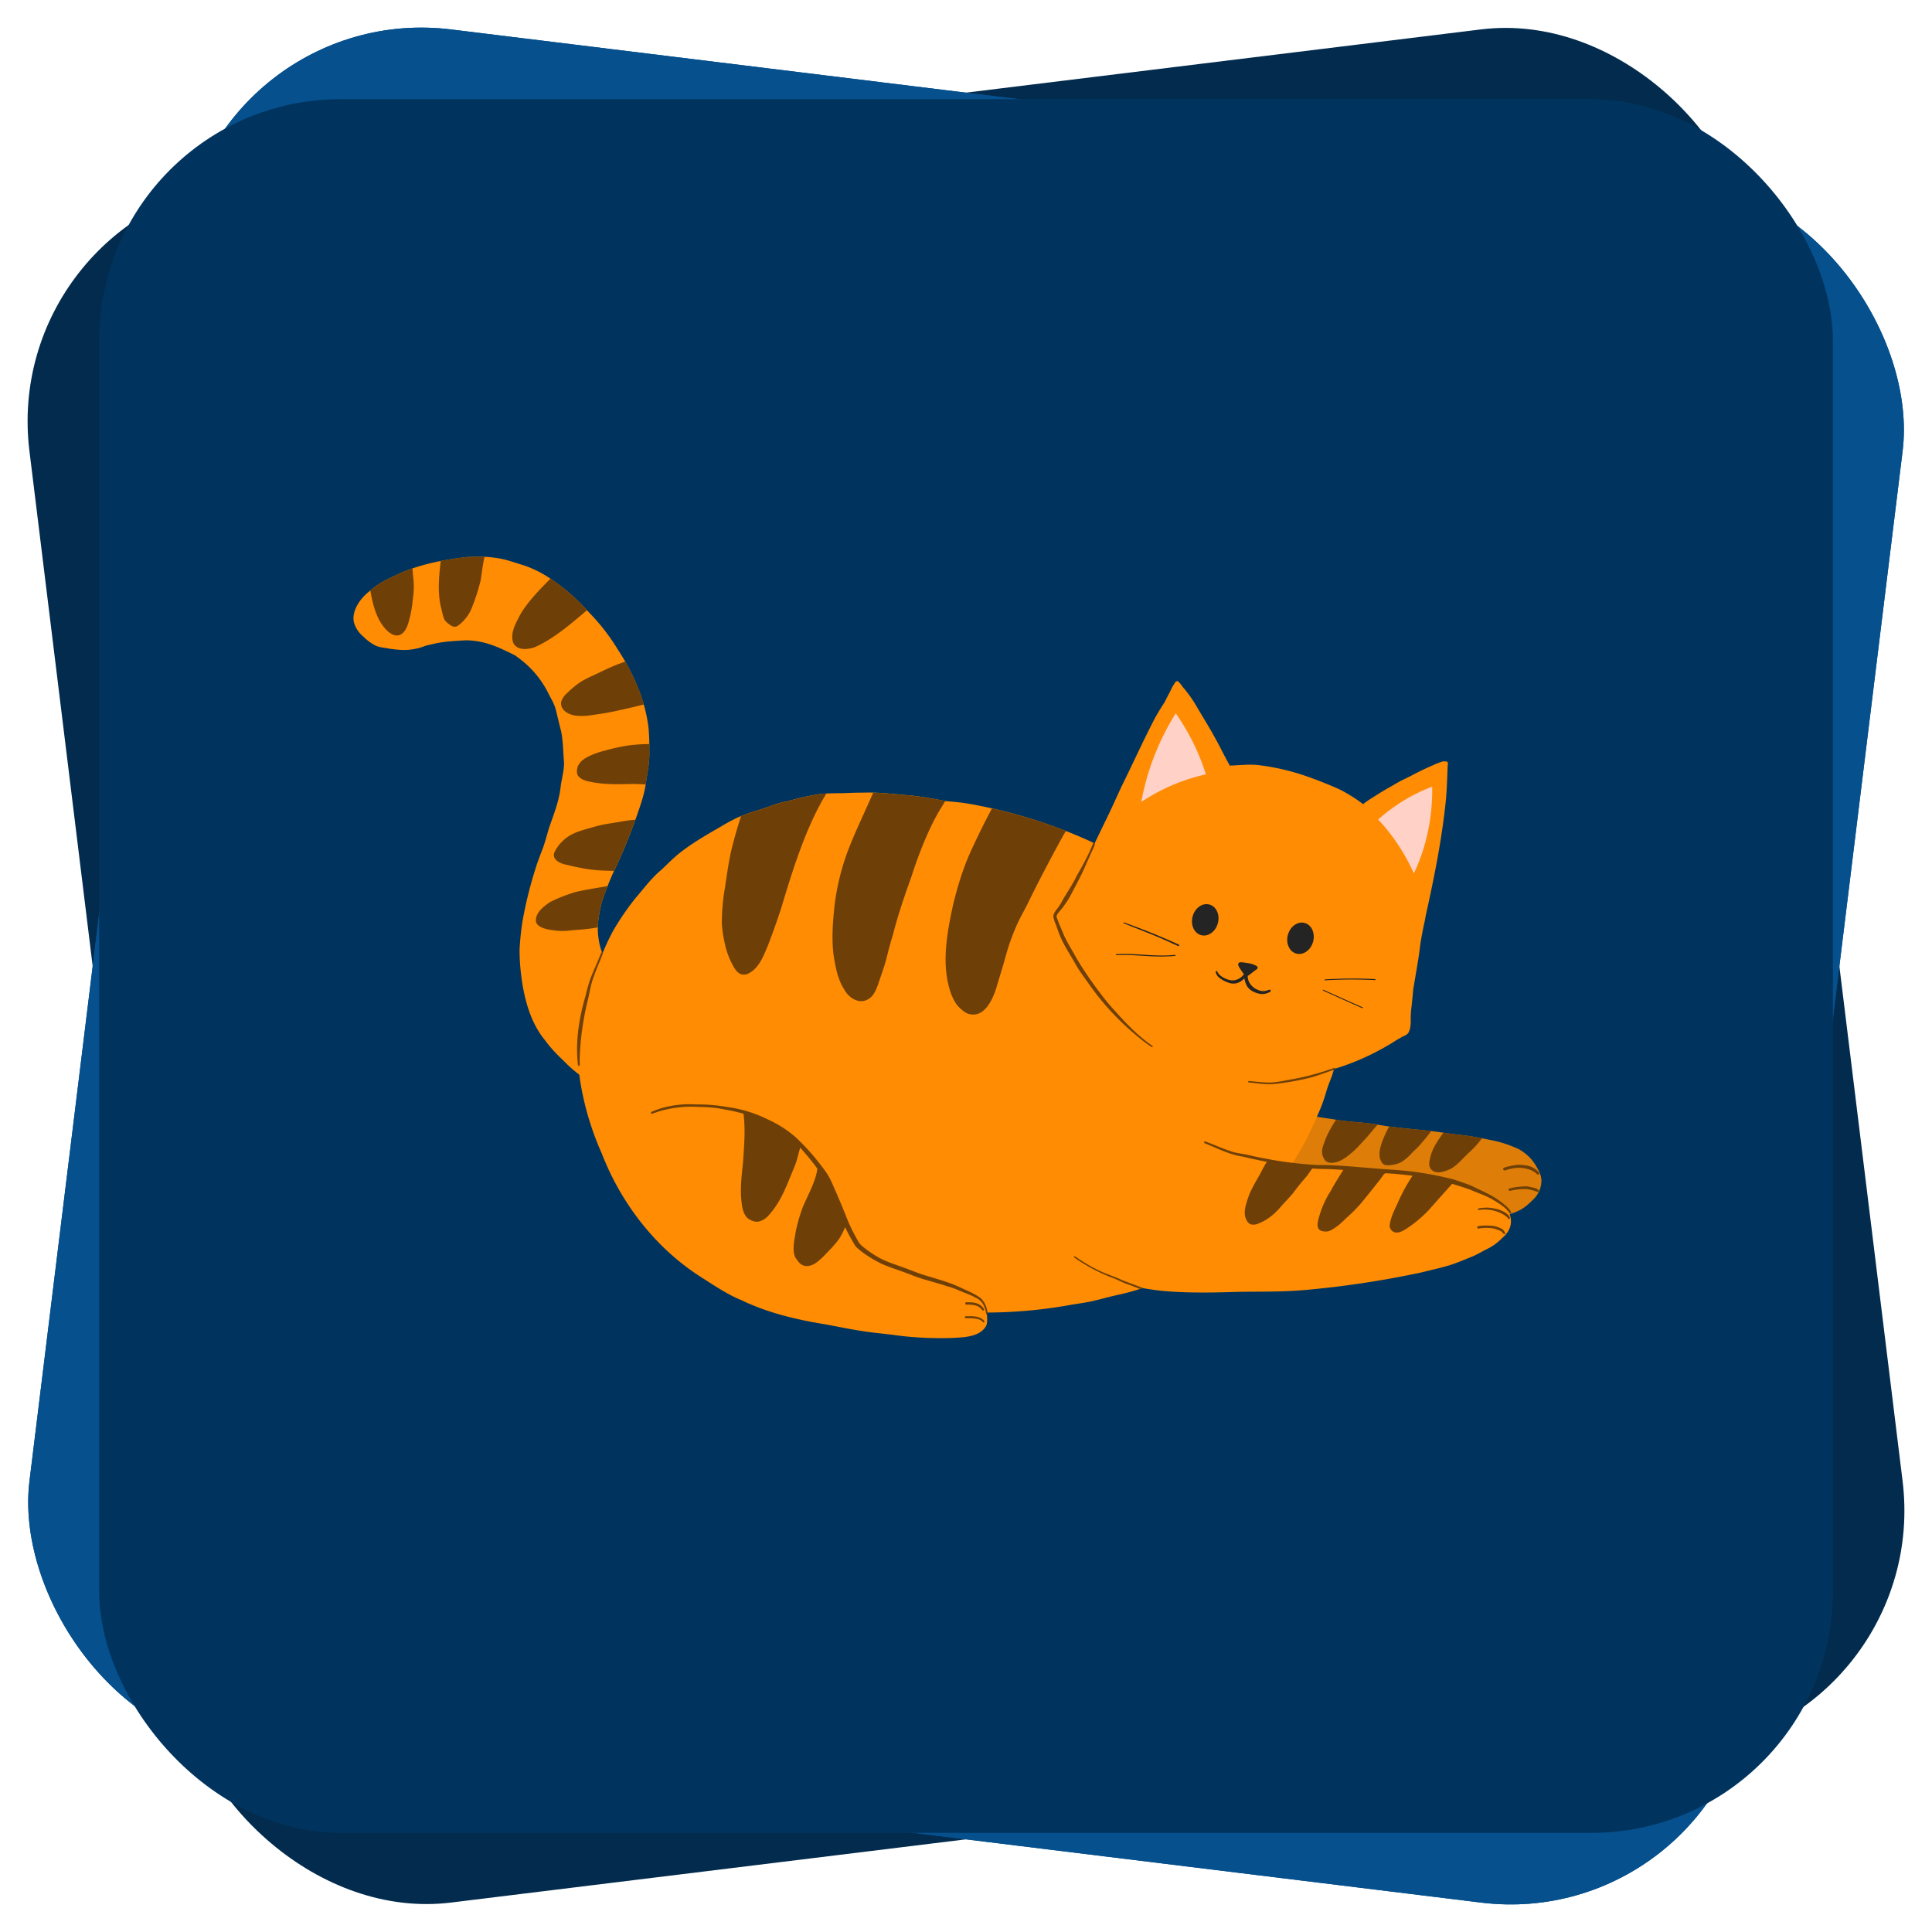 <svg width="32" height="32" fill="none" viewBox="0 0 32 32" xmlns="http://www.w3.org/2000/svg">
    <rect width="28.715" height="28.715" y="3.499" fill="#022B4D" rx="4" transform="rotate(-7 0 3.5)" />
    <rect width="28.715" height="28.715" x="3.5" fill="#05508D" rx="4" transform="rotate(7 3.5 0)" />
    <rect width="28.715" height="28.715" x="3.5" fill="#05508D" rx="4" transform="rotate(7 3.5 0)" />
    <rect width="28.715" height="28.715" x="1.643" y="1.643" fill="#00345E" rx="4" />
    <path fill="#DE7D07"
          d="M25.47 19.362a.91.91 0 0 0-.104-.159.854.854 0 0 0-.205-.167 1.998 1.998 0 0 0-.422-.144l-.192-.038a4.613 4.613 0 0 0-.213-.038c-.127-.018-.255-.028-.382-.049l-.043-.006a6.073 6.073 0 0 0-.204-.027c-.232-.027-.464-.044-.695-.076a4.107 4.107 0 0 1-.212-.034c-.222-.037-.448-.038-.67-.078l-.026-.005c-.084-.013-.169-.024-.253-.038-.046-.005-.093-.025-.139-.021-.04.01-.046.063-.018.086a1.76 1.76 0 0 0-.26-.026c-.081-.007-.155.066-.14.15.009.067.04.128.066.191.009.045.004.031.001.066a.575.575 0 0 1-.01.031.398.398 0 0 1-.034.07c-.085.084-.174.168-.229.276-.033.066-.008.148.075.148.035.02.07.012.104-.008a.169.169 0 0 0 .02-.012c.005.005.01.008.016.011.063.04.12-.012.166-.052l.057-.043a.292.292 0 0 0 .028-.018c.21.027.418.067.63.08.163.013.328.01.49.037.326.053.514.075.829.125.294.047.48.087.737.16.167.04.253.061.437.137.079.04.052.022.124.074a.412.412 0 0 0 .025.021 3.363 3.363 0 0 1-.143.032 3.319 3.319 0 0 1-.553.08c-.212.026-.329.012-.56-.023-.035-.005-.075-.015-.105.01a.083.083 0 0 0 0 .131c.044.027.159.039.262.062.143.03.292.023.436.006a4.63 4.63 0 0 0 .574-.103c.154-.038.314-.07.454-.146.085-.047.155-.117.223-.184a.439.439 0 0 0 .119-.306.415.415 0 0 0-.061-.183Z" />
    <path fill="#FF8C02"
          d="M24.99 20.077a.485.485 0 0 0-.117-.153.959.959 0 0 0-.247-.143c-.157-.076-.323-.132-.485-.194-.166-.051-.34-.067-.512-.09a4.697 4.697 0 0 0-.495-.052h-.002a3.302 3.302 0 0 0-.137-.004 3.941 3.941 0 0 1-.572-.05 6.354 6.354 0 0 0-.365-.043c-.22-.022-.439-.04-.658-.068a5.163 5.163 0 0 0 .433-.833c.062-.13.106-.269.147-.408.026-.085.064-.165.091-.25l.02-.067c0-.006.002-.01.003-.016l.025-.007a4.105 4.105 0 0 0 1.015-.474c.013-.008.067-.039.115-.064.038-.016.076-.036.089-.078.028-.063.029-.132.028-.2 0-.045.002-.128.013-.204.01-.097.021-.194.028-.29l.023-.134c.027-.16.055-.32.078-.48.012-.101.025-.202.046-.301.016-.104.045-.206.061-.31.142-.64.272-1.285.336-1.939.014-.172.02-.345.026-.518-.002-.028.013-.059-.002-.084-.01-.013-.026-.015-.04-.008a.034.034 0 0 0-.025-.006.957.957 0 0 0-.176.066 4.55 4.55 0 0 0-.323.154c-.067.037-.138.069-.207.103-.074.04-.145.084-.193.11-.116.064-.226.137-.338.207a3.795 3.795 0 0 0-.097.07 2.412 2.412 0 0 0-.393-.246 6.515 6.515 0 0 0-.476-.192 3.82 3.82 0 0 0-.895-.212c-.14-.01-.28.005-.419.011l-.022.002c-.088-.15-.163-.315-.254-.475-.097-.177-.211-.357-.299-.509a2.034 2.034 0 0 0-.213-.302c-.027-.027-.038-.058-.073-.09l-.008-.009c-.008-.012-.023-.02-.037-.013-.02.009-.029.03-.04.046-.032.049-.04.07-.066.124a5.121 5.121 0 0 0-.09.174c-.057.089-.115.18-.167.277-.19.365-.36.742-.542 1.11-.096.203-.184.408-.285.608l-.165.342-.002.004a.43.43 0 0 1-.02-.01l-.086-.04a8.372 8.372 0 0 0-1.986-.608c-.126-.022-.253-.031-.38-.043h-.002a6.23 6.23 0 0 0-.557-.091c-.212-.017-.424-.043-.637-.049a2.677 2.677 0 0 0-.136 0 8.334 8.334 0 0 0-.373.01h-.02.003-.065c-.062.002-.123.002-.184.005a1.292 1.292 0 0 0-.086.006 4.2 4.2 0 0 0-.574.127c-.142.019-.271.081-.406.123-.117.036-.235.072-.348.118a.586.586 0 0 0-.029.012c-.102.045-.2.1-.296.157-.227.131-.457.262-.666.423-.119.09-.221.199-.33.3-.164.136-.284.303-.422.462a4.34 4.34 0 0 0-.371.54c-.065.12-.124.243-.175.37l-.005.012-.008-.02a1.032 1.032 0 0 1-.058-.237.977.977 0 0 1-.011-.174c.002-.13.028-.258.06-.404a5.151 5.151 0 0 1 .208-.532l.004-.008c.132-.273.246-.554.35-.84l.018-.05c.06-.175.125-.35.152-.534l.005-.038c.027-.172.062-.343.056-.518v-.114a4.03 4.03 0 0 0-.013-.269 2.6 2.6 0 0 0-.148-.595 3.716 3.716 0 0 0-.365-.708 3.343 3.343 0 0 0-.471-.606l-.035-.038a3.302 3.302 0 0 0-.605-.523 1.815 1.815 0 0 0-.454-.225c-.147-.043-.291-.1-.444-.118a1.408 1.408 0 0 0-.196-.019c-.095-.003-.19.001-.284.003a6.03 6.03 0 0 0-.44.066 3.44 3.44 0 0 0-.469.123c-.088.03-.176.066-.261.106-.188.09-.283.13-.437.26l-.03.025c-.138.111-.28.312-.242.497a.462.462 0 0 0 .153.237.8.8 0 0 0 .206.153c.074.033.157.035.235.052.119.016.24.031.359.012a.882.882 0 0 0 .23-.06c.056-.015.113-.026.17-.04.167-.035.338-.042.509-.052h.007c.287.01.474.09.746.222l.066.035.04.031a1.607 1.607 0 0 1 .508.606c.038.073.081.145.107.224.02.065.06.252.095.381.037.172.034.348.05.522v.036c-.005.118-.036.231-.053.347-.026.25-.103.439-.194.7-.03.1-.057.203-.09.302-.041.115-.089.228-.125.344a6.853 6.853 0 0 0-.227.91 4.77 4.77 0 0 0-.047.455c-.002.2.018.4.05.598.056.324.157.65.368.908.092.126.2.24.314.346.05.053.147.146.257.228.059.448.187.887.37 1.3.322.832.893 1.573 1.648 2.054.202.128.402.265.622.362l.055.023c.043.022.087.042.132.06.405.174.836.27 1.27.34.214.04.428.085.645.116.169.025.34.038.51.062.3.04.606.053.91.044.195-.01.481-.01.581-.21.02-.059.012-.122.008-.183l-.002-.024v-.004h.013c.432-.002.865-.04 1.29-.112.154-.029.308-.046.46-.08.12-.028.239-.062.36-.09a4.25 4.25 0 0 0 .413-.108l.045-.015.013.002c.119.02.238.038.358.048.408.034.818.024 1.227.012.34-.006.71.003 1.087-.03a16.06 16.06 0 0 0 1.931-.291c.161-.041.323-.075.482-.124.132-.043.26-.099.389-.151.062-.03.125-.063.186-.098a.903.903 0 0 0 .287-.201c.15-.126.173-.285.105-.425Z" />
    <path fill="#6E4008"
          d="M13.602 13.15a4.18 4.18 0 0 0-.574.127c-.142.018-.271.08-.406.122-.117.037-.235.072-.348.118a7.93 7.93 0 0 0-.162.57c-.047.207-.074.416-.106.625a3.356 3.356 0 0 0-.05.578c.006.13.03.259.06.385.028.114.072.224.129.326.05.096.122.174.239.129.184-.083.26-.292.334-.466.079-.204.152-.41.22-.619.19-.633.407-1.328.724-1.859l.026-.043a1.456 1.456 0 0 0-.086.006Zm1.498.027c-.212-.016-.424-.042-.637-.048-.13.302-.276.597-.396.903a3.9 3.9 0 0 0-.248 1.001c-.027.26-.045.523-.013.783.032.2.068.405.18.578.063.117.204.219.34.18.156-.05.195-.206.247-.355.04-.118.082-.234.112-.354.036-.148.061-.237.108-.395.083-.323.191-.638.303-.95.127-.397.307-.847.499-1.15.02-.034.04-.068.062-.102a6.205 6.205 0 0 0-.557-.09Zm1.33.213c-.13.243-.251.49-.365.741-.12.273-.207.558-.277.847-.098.448-.194.956-.06 1.405a.883.883 0 0 0 .112.248.576.576 0 0 0 .17.15c.294.12.448-.25.509-.476.045-.149.092-.298.133-.448a3.7 3.7 0 0 1 .183-.521c.055-.126.124-.243.185-.365.139-.288.288-.57.437-.852.068-.124.132-.243.186-.336l.012-.02a8.396 8.396 0 0 0-1.225-.373Zm-.367 3.284a.026.026 0 0 1 .007.004l-.006-.003-.002-.001ZM9.655 12.81a.01.01 0 0 1 .001.004v-.002l-.001-.002Zm1.1-.373v-.113a2.827 2.827 0 0 0-.325.02c-.14.02-.277.05-.413.089a1.338 1.338 0 0 0-.277.1c-.057.031-.13.07-.172.165-.013.05-.023.11.008.154.065.08.177.092.272.11.241.04.46.023.68.023.056.002.111.005.166.009l.006-.039c.026-.172.061-.343.056-.518Zm-1.367-.953a.31.31 0 0 0-.093.14c-.023.16.167.235.298.233.105.007.21-.012.313-.028.205-.027.406-.077.607-.123l.152-.038c-.02-.07-.044-.14-.07-.209a3.705 3.705 0 0 0-.238-.5c-.157.05-.306.12-.454.192-.117.055-.239.105-.343.184a1.43 1.43 0 0 0-.172.15Zm.766 2.147a2.254 2.254 0 0 0-.353.075c-.11.031-.223.06-.326.112a.666.666 0 0 0-.292.298c-.052.139.133.196.2.207.158.04.32.073.483.088.101.01.203.01.304.014l.004-.008c.132-.273.246-.554.35-.839l-.035.002c-.113.01-.224.033-.335.05Zm-1.026 1.3c-.074.047-.275.174-.25.338.031.117.256.137.358.147.093.01.185-.002.277-.011.134-.008.268-.023.389-.044.002-.13.028-.258.06-.404.02-.063.058-.17.102-.28-.169.028-.338.055-.506.091a2.543 2.543 0 0 0-.43.164Zm.595-4.824a3.302 3.302 0 0 0-.605-.523c-.201.2-.424.437-.523.638-.066.126-.142.271-.097.417.057.144.255.122.373.075.298-.138.552-.353.8-.563l.052-.044ZM7.74 9.225a6.025 6.025 0 0 0-.44.066c-.03.255-.055.513.003.765.019.066.029.136.055.2.026.048.073.078.102.098.05.036.095.037.144-.004a.708.708 0 0 0 .19-.234c.07-.162.124-.33.167-.502.018-.114.031-.229.054-.342l.01-.05c-.095-.003-.19.001-.285.003Zm-.908.19c-.089.03-.176.065-.262.105-.187.09-.282.13-.436.26.03.177.071.355.16.513.166.277.392.35.483-.023a1.95 1.95 0 0 0 .061-.346 1.34 1.34 0 0 0 .002-.395l-.008-.115Zm9.43 12.104c-.054-.051-.123-.084-.188-.118-.116-.05-.227-.11-.347-.15-.143-.052-.29-.092-.436-.137-.12-.04-.235-.088-.353-.13-.116-.042-.235-.08-.345-.135a1.823 1.823 0 0 1-.297-.197c-.077-.064-.07-.076-.113-.148a2.823 2.823 0 0 1-.152-.316 14.292 14.292 0 0 0-.27-.637c-.05-.106-.124-.2-.196-.292a3.683 3.683 0 0 0-.383-.42 1.855 1.855 0 0 0-.452-.292 2.184 2.184 0 0 0-.698-.214 2.736 2.736 0 0 0-.497-.04 1.705 1.705 0 0 0-.568.058c-.054.015-.105.036-.156.056-.01.006-.025.007-.03.018-.005.013.009.027.022.021l.1-.034a1.884 1.884 0 0 1 .667-.078c.138.003.276.01.412.039.115.02.226.043.333.074.034.27.01.534-.009.817-.025.232-.053.465-.017.697.012.081.037.17.104.224.055.037.128.065.194.042a.329.329 0 0 0 .159-.115c.056-.063.105-.131.148-.203.108-.18.178-.38.26-.572.045-.106.064-.203.093-.305a.261.261 0 0 1 .006-.023c.085.093.182.208.257.31l.027.037c-.016.182-.145.42-.233.619a2.753 2.753 0 0 0-.125.427c-.018.125-.053.252-.023.379.01.045.04.081.068.117.097.125.246.068.344-.023.077-.064.143-.142.198-.196.048-.053.095-.107.136-.165.038-.06.069-.123.096-.189l.002.005c.036.076.074.15.117.223.022.035.04.074.068.105.021.02.044.038.066.056.102.083.217.149.333.21.109.052.224.087.337.128.125.044.247.096.373.135.134.04.27.075.402.12.095.024.184.066.275.103.065.023.128.05.188.084a.26.26 0 0 1 .129.118c.022.046.04.094.044.145 0 .007.008.012.014.011a.013.013 0 0 0 .011-.014.405.405 0 0 0-.095-.235Zm2.62-.169a5.635 5.635 0 0 0-.197-.076c-.081-.025-.156-.068-.235-.1a2.8 2.8 0 0 1-.658-.347c-.01-.006-.001-.023.01-.02.037.024.072.05.11.073.086.056.164.1.257.147.135.071.283.111.42.177.115.046.233.085.347.132-.01 0-.02.003-.029.006l-.01.003h-.003l-.006.003-.006.002Zm6.136-1.293a.442.442 0 0 0-.063-.073 1.388 1.388 0 0 0-.265-.188c-.115-.06-.199-.097-.31-.152-.094-.04-.193-.07-.29-.105a5.412 5.412 0 0 0-1.028-.165c-.414-.024-.827-.08-1.242-.077a6.652 6.652 0 0 1-.787-.093l-.003-.001a7.534 7.534 0 0 1-.344-.07c-.1-.025-.198-.03-.285-.06-.12-.038-.235-.088-.352-.135l-.083-.032a.016.016 0 0 0-.012 0c-.013.005-.014.025 0 .03.208.083.41.19.635.222.126.03.259.06.394.085-.043.067-.092.164-.11.199-.052.092-.107.183-.152.278-.033.071-.06.145-.08.22-.025.084-.04.181.002.262.01.021.037.073.088.08.067.012.129-.023.188-.05.135-.072.23-.165.32-.273.06-.067.123-.13.18-.2.07-.095.145-.187.224-.276.028-.036.053-.075.08-.112.003-.006.009-.012.013-.017.117.01.235.006.352.013l.161.01c-.069.113-.16.254-.204.342a1.562 1.562 0 0 0-.195.43c-.046.15-.052.258.134.248.045-.006.084-.033.122-.058.075-.046.136-.11.2-.171.107-.093.198-.188.286-.298.09-.111.18-.223.268-.335.026-.035.046-.066.067-.089a.182.182 0 0 0 .017-.016c.151.01.302.024.452.045a2.78 2.78 0 0 0-.247.454c-.056.12-.119.242-.133.375a.125.125 0 0 0 .05.09c.078.057.183-.012.252-.058a2.14 2.14 0 0 0 .336-.282l.217-.244c.053-.058.104-.118.158-.175a.019.019 0 0 0 .003-.005l.019-.022c.104.032.21.063.312.102.12.052.223.083.345.15.06.034.202.12.251.181.013.015.028.03.04.046.004.011.02.015.028.004.008-.012-.003-.024-.01-.034Zm-4.341-2.13c-.006-.005-.006-.015 0-.019.013-.006.028.001.042 0 .1.008.225.023.313.022.094-.003.187-.02.28-.038.283-.047.517-.109.786-.204.012-.005.024.007.02.018a.015.015 0 0 1-.009.008l-.065.023c-.104.035-.206.074-.312.105a4.34 4.34 0 0 1-.628.113c-.134.011-.269-.01-.403-.024-.008-.002-.017 0-.024-.005Zm-1.589-.604c.01.007.002.023-.01.02-.037-.021-.072-.049-.108-.074a4.408 4.408 0 0 1-.767-.748c-.074-.09-.14-.187-.208-.28-.058-.084-.12-.164-.17-.252-.091-.17-.228-.357-.301-.576a2.244 2.244 0 0 1-.033-.093.442.442 0 0 1-.031-.083c-.006-.028-.019-.056-.01-.084a.23.23 0 0 1 .014-.032c.001-.006.005-.01.008-.016a.516.516 0 0 1 .034-.048.864.864 0 0 0 .061-.088c.027-.043.045-.084.077-.134.067-.109.144-.229.184-.318.096-.168.203-.355.277-.551.004-.01.018-.01.024-.003a.014.014 0 0 1 .008.014.82.82 0 0 1-.06.14.742.742 0 0 0-.03.07c-.038.082-.073.164-.11.246-.065.136-.137.268-.207.402-.04.074-.089.145-.14.212-.037.043-.08.09-.09.125-.002 0 0 .007.001.018a2.045 2.045 0 0 0 .033.087c.021.058.048.115.072.173.053.136.146.277.196.371.149.264.342.532.544.787.234.263.454.516.742.715Zm-9.103-1.541a.016.016 0 0 1 0 .011 4.157 4.157 0 0 1-.051.13 4.33 4.33 0 0 0-.115.297c-.038.115-.051.206-.078.326a4.646 4.646 0 0 0-.14 1.014c-.002.03.007.064 0 .087-.007.01-.022.008-.027-.001-.004-.01-.002-.022-.004-.033-.04-.383.024-.767.133-1.134.007-.041.054-.219.09-.305.053-.131.113-.26.164-.392.004-.013.023-.013.028 0Zm15.008 4.409a.019.019 0 0 1-.016-.01l.002.003a.372.372 0 0 0-.01-.015.34.34 0 0 0-.068-.052.612.612 0 0 0-.406-.075c-.01.002-.019-.008-.016-.017.003-.011.016-.01.026-.013.041-.008.084-.009.127-.01.05 0 .1.01.149.02a.457.457 0 0 1 .121.045.24.24 0 0 1 .093.072c.01.015.028.049-.002.052Zm-.093.24v.001c-.001-.002-.001-.001 0 0Zm.031-.002c0 .01-.013.016-.021.01 0 .002-.008-.005-.01-.007l-.027-.031-.002-.002a.029.029 0 0 0-.007-.004.541.541 0 0 0-.14-.05.768.768 0 0 0-.235.004c-.017.003-.03-.019-.019-.032.016-.014.041-.01.061-.015.059-.005.118-.004.176 0a.43.43 0 0 1 .177.057c.016.01.038.046.04.05.006.011.006.008.007.02Zm.564-.994a.021.021 0 0 1-.016.019c-.008.003-.018-.001-.023-.008.008.008-.025-.023-.034-.029a.671.671 0 0 0-.082-.043.588.588 0 0 0-.184-.032.827.827 0 0 0-.227.043c-.014.006-.032-.006-.032-.021 0-.01.006-.018.014-.022a.526.526 0 0 1 .064-.02c.065-.015.13-.03.198-.029.083.005.17.012.24.06a.24.24 0 0 1 .063.051c.008.01.02.018.019.031Zm-.01.294v.004c0 .006-.006.01-.012.01-.002 0-.003 0-.005-.002l-.007-.001a.768.768 0 0 0-.182-.046 1.114 1.114 0 0 0-.27.03c-.02.003-.031-.028-.013-.037.089-.027.183-.034.275-.038.04 0 .11.019.127.023.028.007.059.014.08.036a.026.026 0 0 1 .005.006v.001l.002.004v.01Zm-1.152-.914c-.127-.018-.255-.028-.382-.049l-.043-.006c-.087.123-.176.246-.214.393-.017.07-.044.161.015.22.083.085.225.03.318-.013.125-.07.214-.19.31-.275.077-.069.148-.148.21-.233a5.519 5.519 0 0 0-.214-.037Zm-1.324-.158c-.084.159-.21.424-.14.562.035.082.078.093.198.074a.401.401 0 0 0 .209-.092c.064-.048.104-.103.155-.149.084-.076.154-.166.226-.254.017-.02.032-.043.047-.065-.231-.027-.464-.044-.695-.076Zm-.88-.111c-.07.107-.134.219-.18.338-.024.07-.06.142-.05.218a.234.234 0 0 0 .056.124c.056.05.142.035.207.015a.684.684 0 0 0 .197-.124c.09-.068.163-.155.24-.237.076-.078.157-.188.22-.253a.425.425 0 0 1-.022-.004c-.221-.037-.447-.038-.669-.077Zm-5.845 3.355c-.006-.003-.008-.01-.013-.014-.06-.053-.165-.053-.275-.053-.019-.001-.021-.03-.003-.034.06 0 .12-.002.178.008.048.01.099.03.13.07.011.011-.003.032-.017.023Zm-.003-.194c-.011-.001-.016-.013-.023-.02-.053-.069-.147-.08-.254-.078-.017-.002-.024-.026-.01-.036.012-.008.028-.002.042-.004.04.001.08.001.118.011.06.015.11.047.143.099.01.011-.001.03-.016.028Z" />
    <path fill="#FFD1C7"
          d="M23.418 14.467a3.22 3.22 0 0 0-.591-.893 2.86 2.86 0 0 1 .895-.545c.007.51-.096 1-.304 1.438Zm-3.444-1.64a3.687 3.687 0 0 0-.5-1.012 4.163 4.163 0 0 0-.571 1.468 3.202 3.202 0 0 1 1.07-.457Z" />
    <path fill="#242424"
          d="M21.332 15.484c.038-.14.162-.228.277-.197.115.031.178.17.14.31-.038.14-.162.229-.278.197-.115-.03-.177-.17-.14-.31Zm-1.438.005c.115.031.24-.057.277-.197.038-.14-.024-.28-.14-.31-.115-.032-.24.057-.277.197-.038.14.025.279.14.31Zm1.129.904h.002-.003c-.001 0-.001 0 0 0a1.133 1.133 0 0 0-.042.014.204.204 0 0 1-.148-.013.268.268 0 0 1-.141-.125.213.213 0 0 1-.025-.104c.024-.014.045-.032.067-.049a.593.593 0 0 0 .032-.026c.01-.006.018-.013.027-.02a.042.042 0 0 0 .014-.01l.007-.004c.007-.005.017-.013.018-.026-.001-.018-.011-.027-.026-.035a.443.443 0 0 0-.067-.028c-.038-.011-.057-.013-.104-.02-.042-.005-.047-.01-.09-.008-.04.002-.045.04-.02.08.023.038.048.074.074.11l.005.007a.238.238 0 0 1-.201.102.369.369 0 0 1-.2-.09.257.257 0 0 1-.025-.03c-.01-.012-.01-.02-.017-.03-.008-.009-.024-.003-.025.009 0 .007.004.012.007.025a.15.15 0 0 0 .049.068.431.431 0 0 0 .15.083.22.22 0 0 0 .206-.016.242.242 0 0 0 .064-.054c.004.03.012.058.023.086.021.044.021.053.055.087.052.05.123.077.194.088a.26.26 0 0 0 .153-.036c.022-.009.009-.043-.013-.035Zm1.753-.176a7.302 7.302 0 0 0-.643-.004c-.063.003-.126.004-.189.01-.01 0-.007.015.002.014.279-.017.548-.017.828-.004.01.002.013-.015.002-.016Zm-.206.467c-.187-.08-.371-.166-.558-.248-.031-.014-.062-.03-.095-.043-.007 0-.01.012-.002.015.217.096.432.196.65.29.008.003.014-.01.005-.014Zm-3.047-1.039a11.019 11.019 0 0 0-.908-.367c-.01.002-.009.014.001.016.235.095.473.183.704.287.067.029.132.062.199.09.013 0 .017-.021.004-.026Zm-.061.17c-.322.037-.647-.032-.974-.01-.005.001-.008.007-.006.011.007.01.028.001.039.003.25-.011.517.031.774.023.057-.003.115-.002.172-.011.007-.004.003-.017-.005-.015Z" />
</svg>